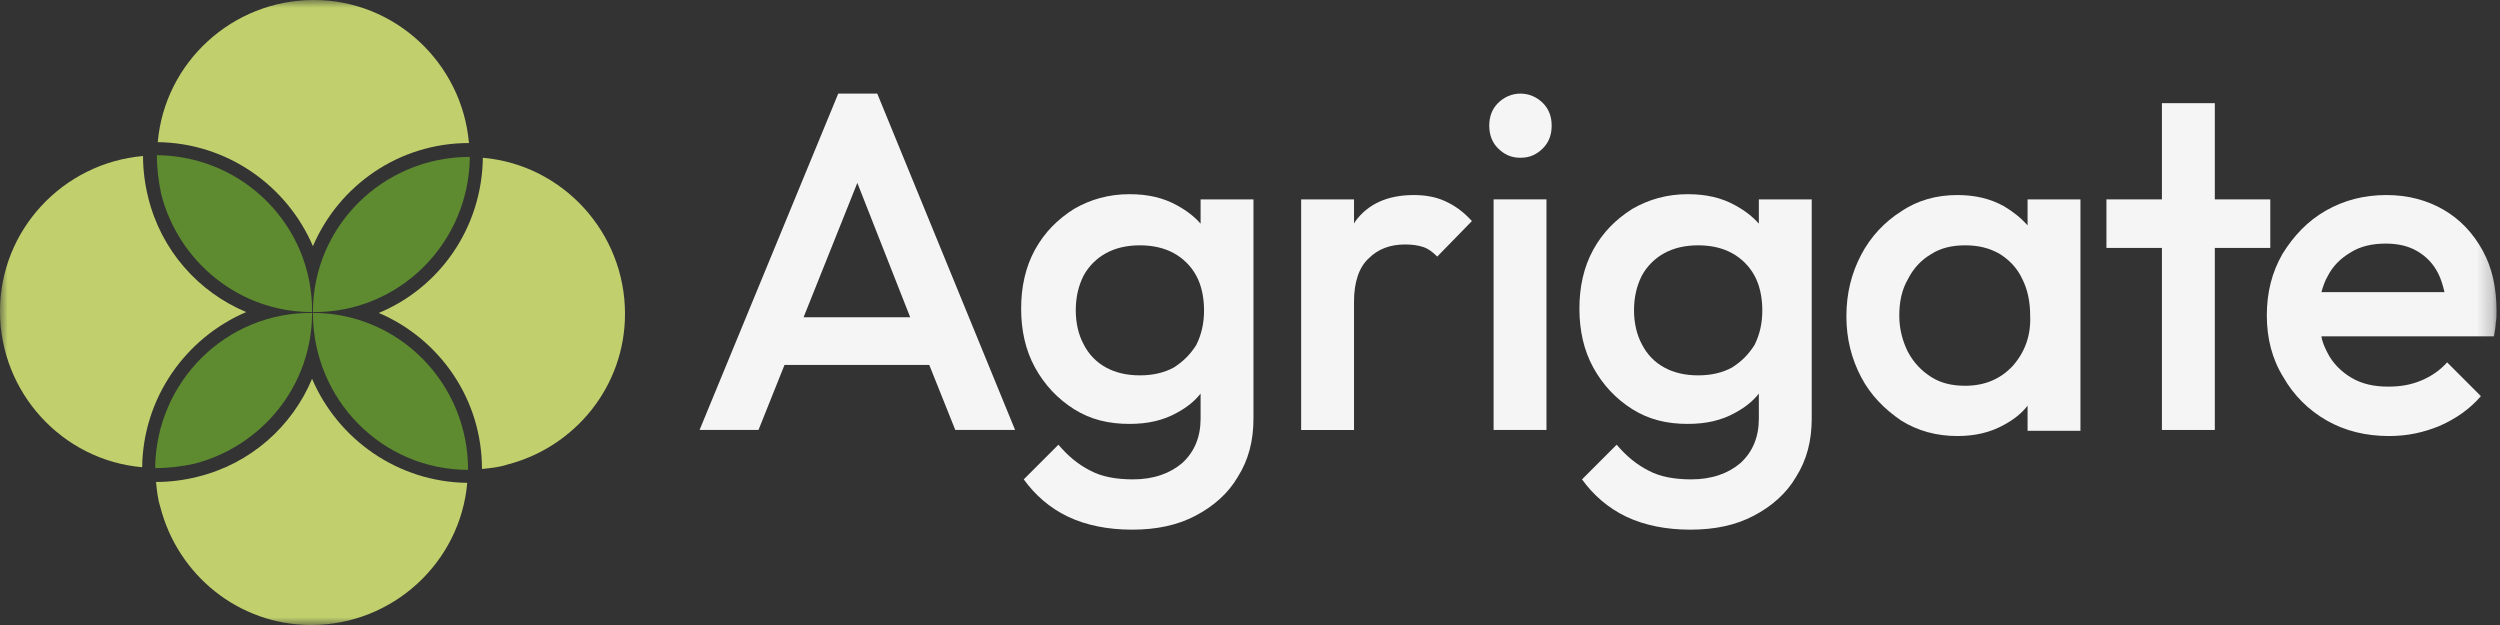 <svg width="160" height="40" viewBox="0 0 160 40" fill="none" xmlns="http://www.w3.org/2000/svg">
<rect x="0" y="0" width="160" height="40" fill="#333333" stroke="none"/>
<mask id="mask0_700_1064" style="mask-type:luminance" maskUnits="userSpaceOnUse" x="0" y="0" width="160" height="40">
<path d="M159.778 0H0V40H159.778V0Z" fill="white"/>
</mask>
<g mask="url(#mask0_700_1064)">
<path d="M53.648 5.991L44.772 27.517H48.544L50.208 23.356H59.473L61.138 27.517H64.966L56.145 5.991H53.648ZM51.429 20.305L54.869 11.706L58.253 20.305H51.429Z" fill="#F5F5F5"/>
<path d="M76.838 14.314C76.449 13.87 75.95 13.482 75.34 13.149C74.452 12.65 73.454 12.428 72.288 12.428C70.957 12.428 69.792 12.761 68.738 13.371C67.684 14.037 66.852 14.869 66.241 15.978C65.631 17.088 65.353 18.364 65.353 19.751C65.353 21.138 65.631 22.414 66.241 23.523C66.852 24.633 67.684 25.521 68.738 26.186C69.792 26.852 70.957 27.13 72.288 27.13C73.454 27.13 74.452 26.908 75.34 26.408C75.95 26.075 76.449 25.687 76.838 25.188V26.797C76.838 27.962 76.449 28.905 75.673 29.626C74.896 30.292 73.842 30.68 72.51 30.68C71.456 30.68 70.513 30.514 69.792 30.125C69.015 29.737 68.349 29.182 67.739 28.461L65.52 30.68C66.241 31.679 67.184 32.511 68.349 33.066C69.514 33.62 70.901 33.898 72.455 33.898C74.008 33.898 75.34 33.62 76.505 33.01C77.67 32.4 78.613 31.568 79.223 30.514C79.889 29.46 80.222 28.239 80.222 26.797V12.761H76.838V14.314ZM75.118 23.523C74.507 23.856 73.786 24.023 72.954 24.023C72.122 24.023 71.401 23.856 70.79 23.523C70.18 23.191 69.681 22.691 69.348 22.026C69.015 21.415 68.849 20.639 68.849 19.862C68.849 19.03 69.015 18.308 69.348 17.643C69.681 17.032 70.18 16.533 70.79 16.2C71.401 15.867 72.122 15.701 72.954 15.701C73.786 15.701 74.507 15.867 75.118 16.2C75.728 16.533 76.228 17.032 76.56 17.643C76.893 18.253 77.059 19.03 77.059 19.862C77.059 20.694 76.893 21.415 76.56 22.081C76.171 22.691 75.728 23.135 75.118 23.523Z" fill="#F5F5F5"/>
<path d="M92.482 12.872C91.872 12.594 91.206 12.483 90.485 12.483C88.821 12.483 87.545 13.038 86.713 14.203C86.713 14.259 86.657 14.259 86.657 14.314V12.761H83.273V27.518H86.657V19.307C86.657 18.031 86.99 17.088 87.6 16.533C88.21 15.923 88.987 15.646 89.93 15.646C90.374 15.646 90.762 15.701 91.096 15.812C91.429 15.923 91.706 16.145 91.983 16.422L94.202 14.148C93.647 13.537 93.093 13.149 92.482 12.872Z" fill="#F5F5F5"/>
<path d="M97.31 5.991C96.755 5.991 96.255 6.213 95.867 6.601C95.479 6.99 95.312 7.489 95.312 8.044C95.312 8.599 95.479 9.098 95.867 9.486C96.255 9.875 96.699 10.097 97.31 10.097C97.92 10.097 98.363 9.875 98.752 9.486C99.14 9.098 99.307 8.599 99.307 8.044C99.307 7.489 99.14 6.99 98.752 6.601C98.363 6.213 97.865 5.991 97.31 5.991Z" fill="#F5F5F5"/>
<path d="M98.974 12.76H95.59V27.517H98.974V12.76Z" fill="#F5F5F5"/>
<path d="M112.566 14.314C112.178 13.87 111.678 13.482 111.068 13.149C110.181 12.65 109.182 12.428 108.017 12.428C106.686 12.428 105.521 12.761 104.467 13.371C103.412 14.037 102.58 14.869 101.97 15.978C101.36 17.088 101.082 18.364 101.082 19.751C101.082 21.138 101.36 22.414 101.97 23.523C102.58 24.633 103.412 25.521 104.467 26.186C105.521 26.852 106.686 27.13 108.017 27.13C109.182 27.13 110.181 26.908 111.068 26.408C111.678 26.075 112.178 25.687 112.566 25.188V26.797C112.566 27.962 112.178 28.905 111.401 29.626C110.625 30.292 109.571 30.68 108.239 30.68C107.185 30.68 106.242 30.514 105.521 30.125C104.744 29.737 104.078 29.182 103.467 28.461L101.249 30.68C101.97 31.679 102.913 32.511 104.078 33.066C105.243 33.62 106.63 33.898 108.184 33.898C109.737 33.898 111.068 33.62 112.233 33.01C113.398 32.4 114.342 31.568 114.952 30.514C115.617 29.46 115.95 28.239 115.95 26.797V12.761H112.566V14.314ZM110.846 23.523C110.236 23.856 109.515 24.023 108.683 24.023C107.851 24.023 107.129 23.856 106.519 23.523C105.909 23.191 105.409 22.691 105.077 22.026C104.744 21.415 104.577 20.639 104.577 19.862C104.577 19.03 104.744 18.308 105.077 17.643C105.409 17.032 105.909 16.533 106.519 16.2C107.129 15.867 107.851 15.701 108.683 15.701C109.515 15.701 110.236 15.867 110.846 16.2C111.457 16.533 111.956 17.032 112.289 17.643C112.622 18.253 112.788 19.03 112.788 19.862C112.788 20.694 112.622 21.415 112.289 22.081C111.9 22.691 111.457 23.135 110.846 23.523Z" fill="#F5F5F5"/>
<path d="M129.765 14.425C129.32 13.926 128.821 13.537 128.266 13.205C127.378 12.705 126.38 12.483 125.271 12.483C123.939 12.483 122.719 12.816 121.664 13.537C120.61 14.203 119.722 15.146 119.112 16.311C118.502 17.476 118.169 18.752 118.169 20.25C118.169 21.693 118.502 22.969 119.112 24.134C119.722 25.299 120.61 26.186 121.664 26.908C122.719 27.573 123.939 27.906 125.271 27.906C126.38 27.906 127.378 27.684 128.266 27.185C128.877 26.852 129.376 26.464 129.765 25.965V27.573H133.149V12.761H129.765V14.425ZM128.821 23.413C128.045 24.245 127.046 24.689 125.77 24.689C124.938 24.689 124.216 24.522 123.606 24.134C122.996 23.745 122.496 23.246 122.109 22.525C121.775 21.859 121.554 21.082 121.554 20.195C121.554 19.307 121.72 18.53 122.109 17.865C122.441 17.199 122.941 16.644 123.606 16.256C124.216 15.867 124.938 15.701 125.77 15.701C126.602 15.701 127.323 15.867 127.989 16.256C128.599 16.644 129.098 17.143 129.431 17.865C129.765 18.53 129.93 19.307 129.93 20.195C129.986 21.471 129.598 22.525 128.821 23.413Z" fill="#F5F5F5"/>
<path d="M145.298 15.867V12.761H141.748V6.603H138.363V12.761H134.812V15.867H138.363V27.518H141.748V15.867H145.298Z" fill="#F5F5F5"/>
<path d="M158.891 16.034C158.281 14.924 157.449 14.037 156.394 13.427C155.34 12.816 154.12 12.483 152.733 12.483C151.29 12.483 150.014 12.816 148.849 13.482C147.684 14.148 146.796 15.091 146.075 16.256C145.409 17.421 145.076 18.697 145.076 20.195C145.076 21.637 145.409 22.969 146.131 24.134C146.796 25.299 147.739 26.242 148.905 26.908C150.07 27.573 151.401 27.906 152.899 27.906C154.064 27.906 155.118 27.684 156.172 27.241C157.171 26.797 158.059 26.186 158.779 25.354L156.616 23.191C156.172 23.69 155.617 24.078 154.952 24.356C154.286 24.633 153.62 24.744 152.843 24.744C151.956 24.744 151.179 24.578 150.513 24.189C149.848 23.801 149.293 23.246 148.96 22.581C148.793 22.248 148.627 21.915 148.571 21.526H159.612C159.667 21.194 159.723 20.916 159.723 20.694C159.778 20.417 159.778 20.195 159.778 19.918C159.778 18.419 159.501 17.143 158.891 16.034ZM148.96 17.698C149.293 17.033 149.793 16.533 150.458 16.145C151.068 15.757 151.845 15.59 152.677 15.59C153.509 15.59 154.175 15.757 154.73 16.09C155.285 16.422 155.729 16.866 156.061 17.532C156.227 17.865 156.339 18.253 156.449 18.697H148.571C148.683 18.309 148.793 17.976 148.96 17.698Z" fill="#F5F5F5"/>
<path d="M30.902 10.097C30.846 14.59 28.128 18.419 24.244 20.027C28.128 21.692 30.846 25.52 30.846 30.014C31.401 29.958 31.956 29.902 32.455 29.736C36.782 28.627 40 24.743 40 20.083C40 14.868 36.006 10.54 30.902 10.097Z" fill="#C1D06D"/>
<path d="M15.756 19.971C12.705 18.695 10.319 16.032 9.487 12.648C9.265 11.761 9.154 10.873 9.154 9.985C4.05 10.429 0 14.701 0 19.916C0 25.131 3.994 29.458 9.098 29.902C9.154 25.464 11.872 21.636 15.756 19.971Z" fill="#C1D06D"/>
<path d="M19.972 24.244C18.696 27.296 16.033 29.681 12.649 30.513C11.761 30.735 10.873 30.846 9.986 30.846C10.041 31.401 10.097 31.956 10.263 32.455C11.373 36.782 15.256 40 19.916 40C25.131 40 29.459 36.006 29.903 30.902C25.464 30.846 21.636 28.128 19.972 24.244Z" fill="#C1D06D"/>
<path d="M20.027 15.756C21.692 11.872 25.52 9.154 30.014 9.154C29.57 4.05 25.298 0 20.083 0C14.868 0 10.54 3.994 10.097 9.098C14.535 9.154 18.363 11.872 20.027 15.756Z" fill="#C1D06D"/>
<path d="M20.027 20.027C20.027 25.575 24.465 30.069 29.957 30.069C29.957 24.521 25.519 20.027 20.027 20.027Z" fill="#5E8B2F"/>
<path d="M9.93 29.959C10.818 29.959 11.65 29.848 12.427 29.681C16.754 28.572 19.972 24.688 19.972 20.028C14.479 19.972 9.986 24.411 9.93 29.959Z" fill="#5E8B2F"/>
<path d="M30.069 10.041C24.521 10.041 20.027 14.479 20.027 19.972C25.519 20.027 30.013 15.589 30.069 10.041Z" fill="#5E8B2F"/>
<path d="M10.041 9.931C10.041 10.818 10.152 11.65 10.319 12.427C11.428 16.755 15.312 19.972 19.972 19.972C20.027 14.48 15.589 9.986 10.041 9.931Z" fill="#5E8B2F"/>
</g>
</svg>
